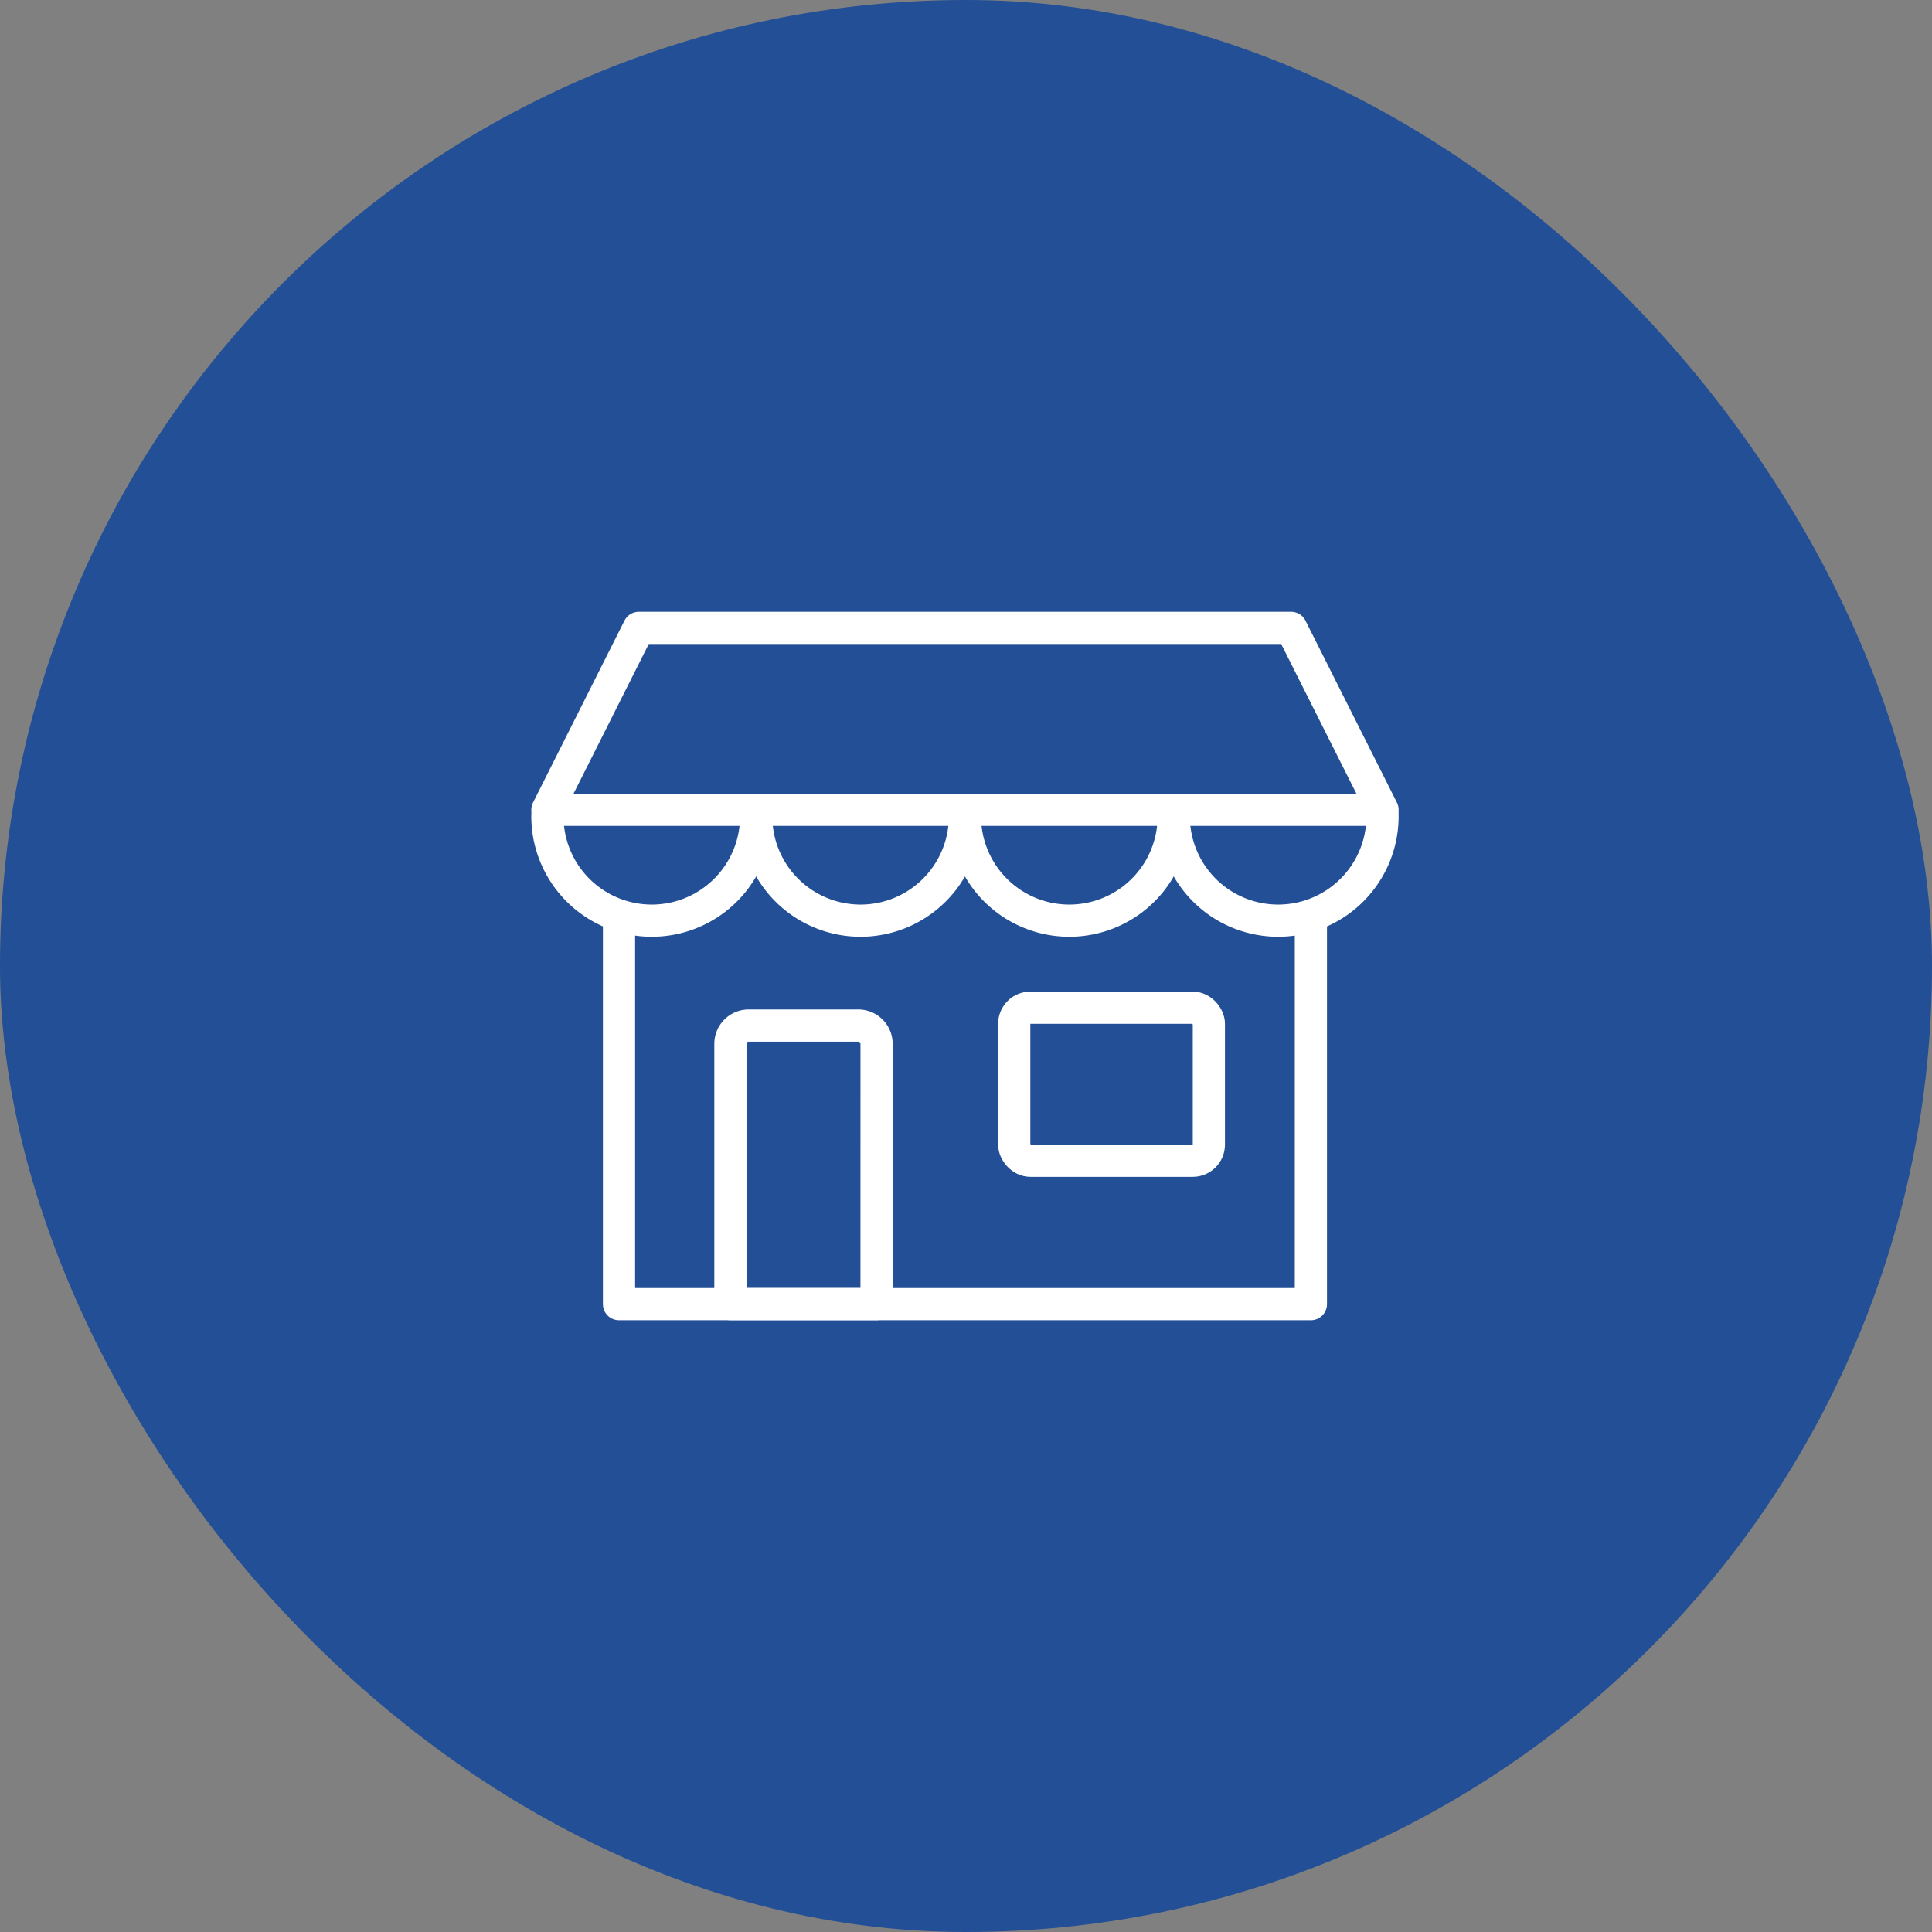 <svg id="グループ_67023" data-name="グループ 67023" xmlns="http://www.w3.org/2000/svg" width="120" height="120" viewBox="0 0 120 120">
  <rect x="0" y="0" width="120" height="120" fill="#808080" stroke="none"/>
  <rect id="長方形_54591" data-name="長方形 54591" width="120" height="120" rx="60" fill="#224f96"/>
  <g id="グループ_66815" data-name="グループ 66815" transform="translate(34 39)">
    <path id="パス_718286" data-name="パス 718286" d="M52.372,11.8H.5L6.179.5H46.693Z" transform="translate(-0.5 -0.5)" fill="none" stroke="#fff" stroke-linecap="round" stroke-linejoin="round" stroke-width="2"/>
    <path id="パス_718287" data-name="パス 718287" d="M13.467,10.731a6.484,6.484,0,1,1-12.967,0" transform="translate(-0.5 0.889)" fill="none" stroke="#fff" stroke-linecap="round" stroke-linejoin="round" stroke-width="2"/>
    <path id="パス_718288" data-name="パス 718288" d="M24.885,10.731a6.484,6.484,0,1,1-12.967,0" transform="translate(1.05 0.889)" fill="none" stroke="#fff" stroke-linecap="round" stroke-linejoin="round" stroke-width="2"/>
    <path id="パス_718289" data-name="パス 718289" d="M36.3,10.731a6.484,6.484,0,1,1-12.967,0" transform="translate(2.601 0.889)" fill="none" stroke="#fff" stroke-linecap="round" stroke-linejoin="round" stroke-width="2"/>
    <path id="パス_718290" data-name="パス 718290" d="M47.72,10.731a6.484,6.484,0,1,1-12.967,0" transform="translate(4.151 0.889)" fill="none" stroke="#fff" stroke-linecap="round" stroke-linejoin="round" stroke-width="2"/>
    <path id="パス_718291" data-name="パス 718291" d="M47.391,16.719V40.3H4.417V16.719" transform="translate(0.031 1.703)" fill="none" stroke="#fff" stroke-linecap="round" stroke-linejoin="round" stroke-width="2"/>
    <path id="パス_718292" data-name="パス 718292" d="M19.585,39.547H10.508V23.383a1.135,1.135,0,0,1,1.136-1.136H18.45a1.135,1.135,0,0,1,1.136,1.136Z" transform="translate(0.859 2.453)" fill="none" stroke="#fff" stroke-linecap="round" stroke-linejoin="round" stroke-width="2"/>
    <rect id="長方形_54477" data-name="長方形 54477" width="12.089" height="9.507" rx="1" transform="translate(28.996 23.59)" fill="none" stroke="#fff" stroke-linecap="round" stroke-linejoin="round" stroke-width="2"/>
  </g>
</svg>
